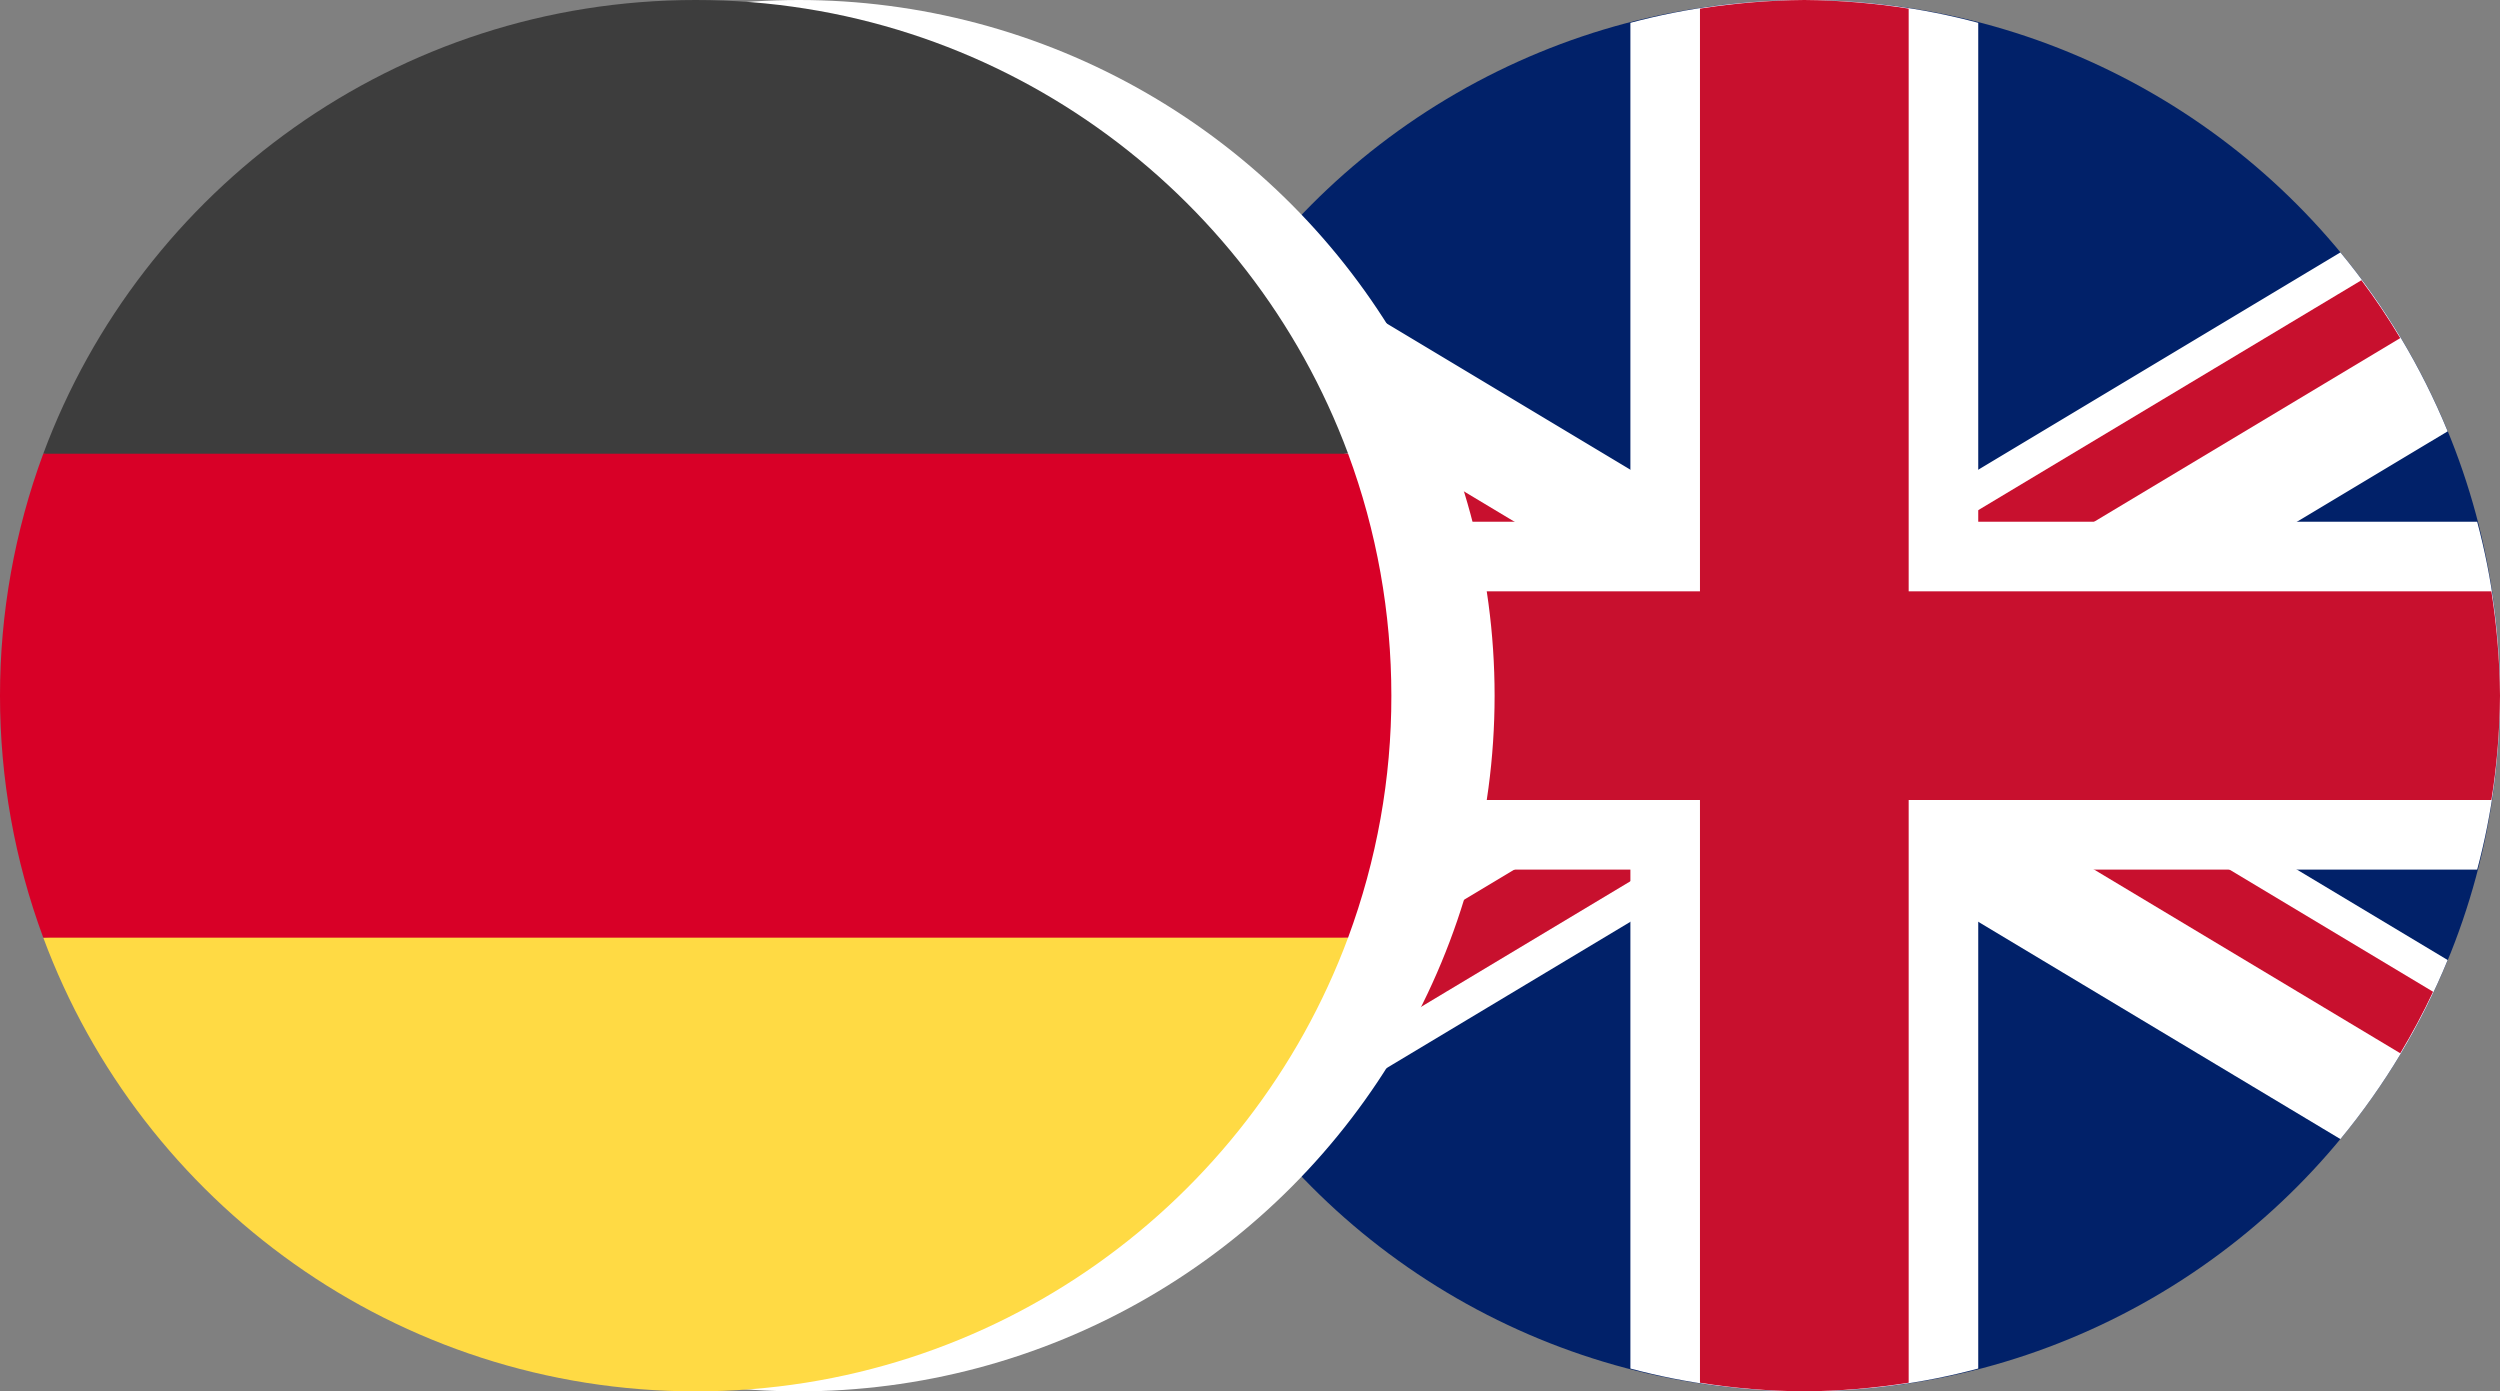 <svg xmlns="http://www.w3.org/2000/svg" id="Ebene_2" viewBox="0 0 179.68 100"><rect x="0" y="0" width="179.68" height="100" fill="#808080" stroke="none"/><defs><style>.cls-1{fill:#d80027;}.cls-2{fill:#3d3d3d;}.cls-3{fill:#fff;}.cls-4{fill:#ffda44;}.cls-5{fill:#c8102e;}.cls-6{fill:#012169;}</style></defs><g id="Ebene_1-2"><g id="Layer_2"><g id="United_kingdom"><circle class="cls-6" cx="129.68" cy="50" r="50"></circle><path class="cls-3" d="M168.21,18.14l-38.53,23.12-38.53-23.12c-3.2,3.87-5.8,8.21-7.71,12.86l31.67,19-31.67,19c1.91,4.65,4.51,8.99,7.71,12.87l38.53-23.12,38.53,23.12c3.2-3.88,5.8-8.21,7.71-12.87l-31.67-19,31.67-19c-1.91-4.65-4.51-8.99-7.71-12.86h0Z"></path><path class="cls-5" d="M89.64,79.86l44.9-26.94,37.97,22.78c.86-1.43,1.65-2.91,2.36-4.42l-40.33-24.2,37.97-22.78c-.86-1.44-1.79-2.82-2.79-4.16l-44.9,26.94-37.97-22.78c-.86,1.43-1.64,2.9-2.36,4.41l40.33,24.2-37.97,22.78c.86,1.43,1.79,2.82,2.79,4.16h0Z"></path><path class="cls-3" d="M142.18,1.64c-8.19-2.19-16.81-2.19-25,0v35.86h-35.86c-2.19,8.19-2.19,16.81,0,25h35.86v35.86c8.19,2.19,16.81,2.19,25,0v-35.86h35.86c2.19-8.19,2.19-16.81,0-25h-35.86V1.64Z"></path><path class="cls-5" d="M137.18.62C134.7.23,132.19.02,129.68,0c-2.51.02-5.02.23-7.5.62v41.88h-41.88c-.4,2.48-.6,4.99-.62,7.5.02,2.51.23,5.02.62,7.5h41.88v41.88c2.48.4,4.99.6,7.5.62,2.51-.02,5.02-.23,7.5-.62v-41.88h41.88c.4-2.48.6-4.99.62-7.5-.02-2.51-.23-5.02-.62-7.5h-41.88V.62Z"></path></g></g><circle class="cls-3" cx="57.42" cy="50" r="50"></circle><g id="_36_Multicolor_Flag_mc_36_flag_germany"><g id="mc_36_flag_Germany"><path id="Path" class="cls-4" d="M3.11,67.39c7.06,19.04,25.39,32.61,46.89,32.61s39.82-13.57,46.89-32.61l-46.89-4.34-46.89,4.34Z"></path><path id="Path_2" class="cls-2" d="M50,0C28.5,0,10.18,13.57,3.11,32.61l46.89,4.34,46.89-4.35C89.82,13.57,71.5,0,50,0h0Z"></path><path id="Path_3" class="cls-1" d="M3.11,32.61C1.05,38.18,0,44.07,0,50c0,5.94,1.05,11.83,3.11,17.39h93.78c2.06-5.57,3.12-11.46,3.11-17.39,0-5.94-1.05-11.83-3.11-17.39H3.11Z"></path></g></g></g></svg>